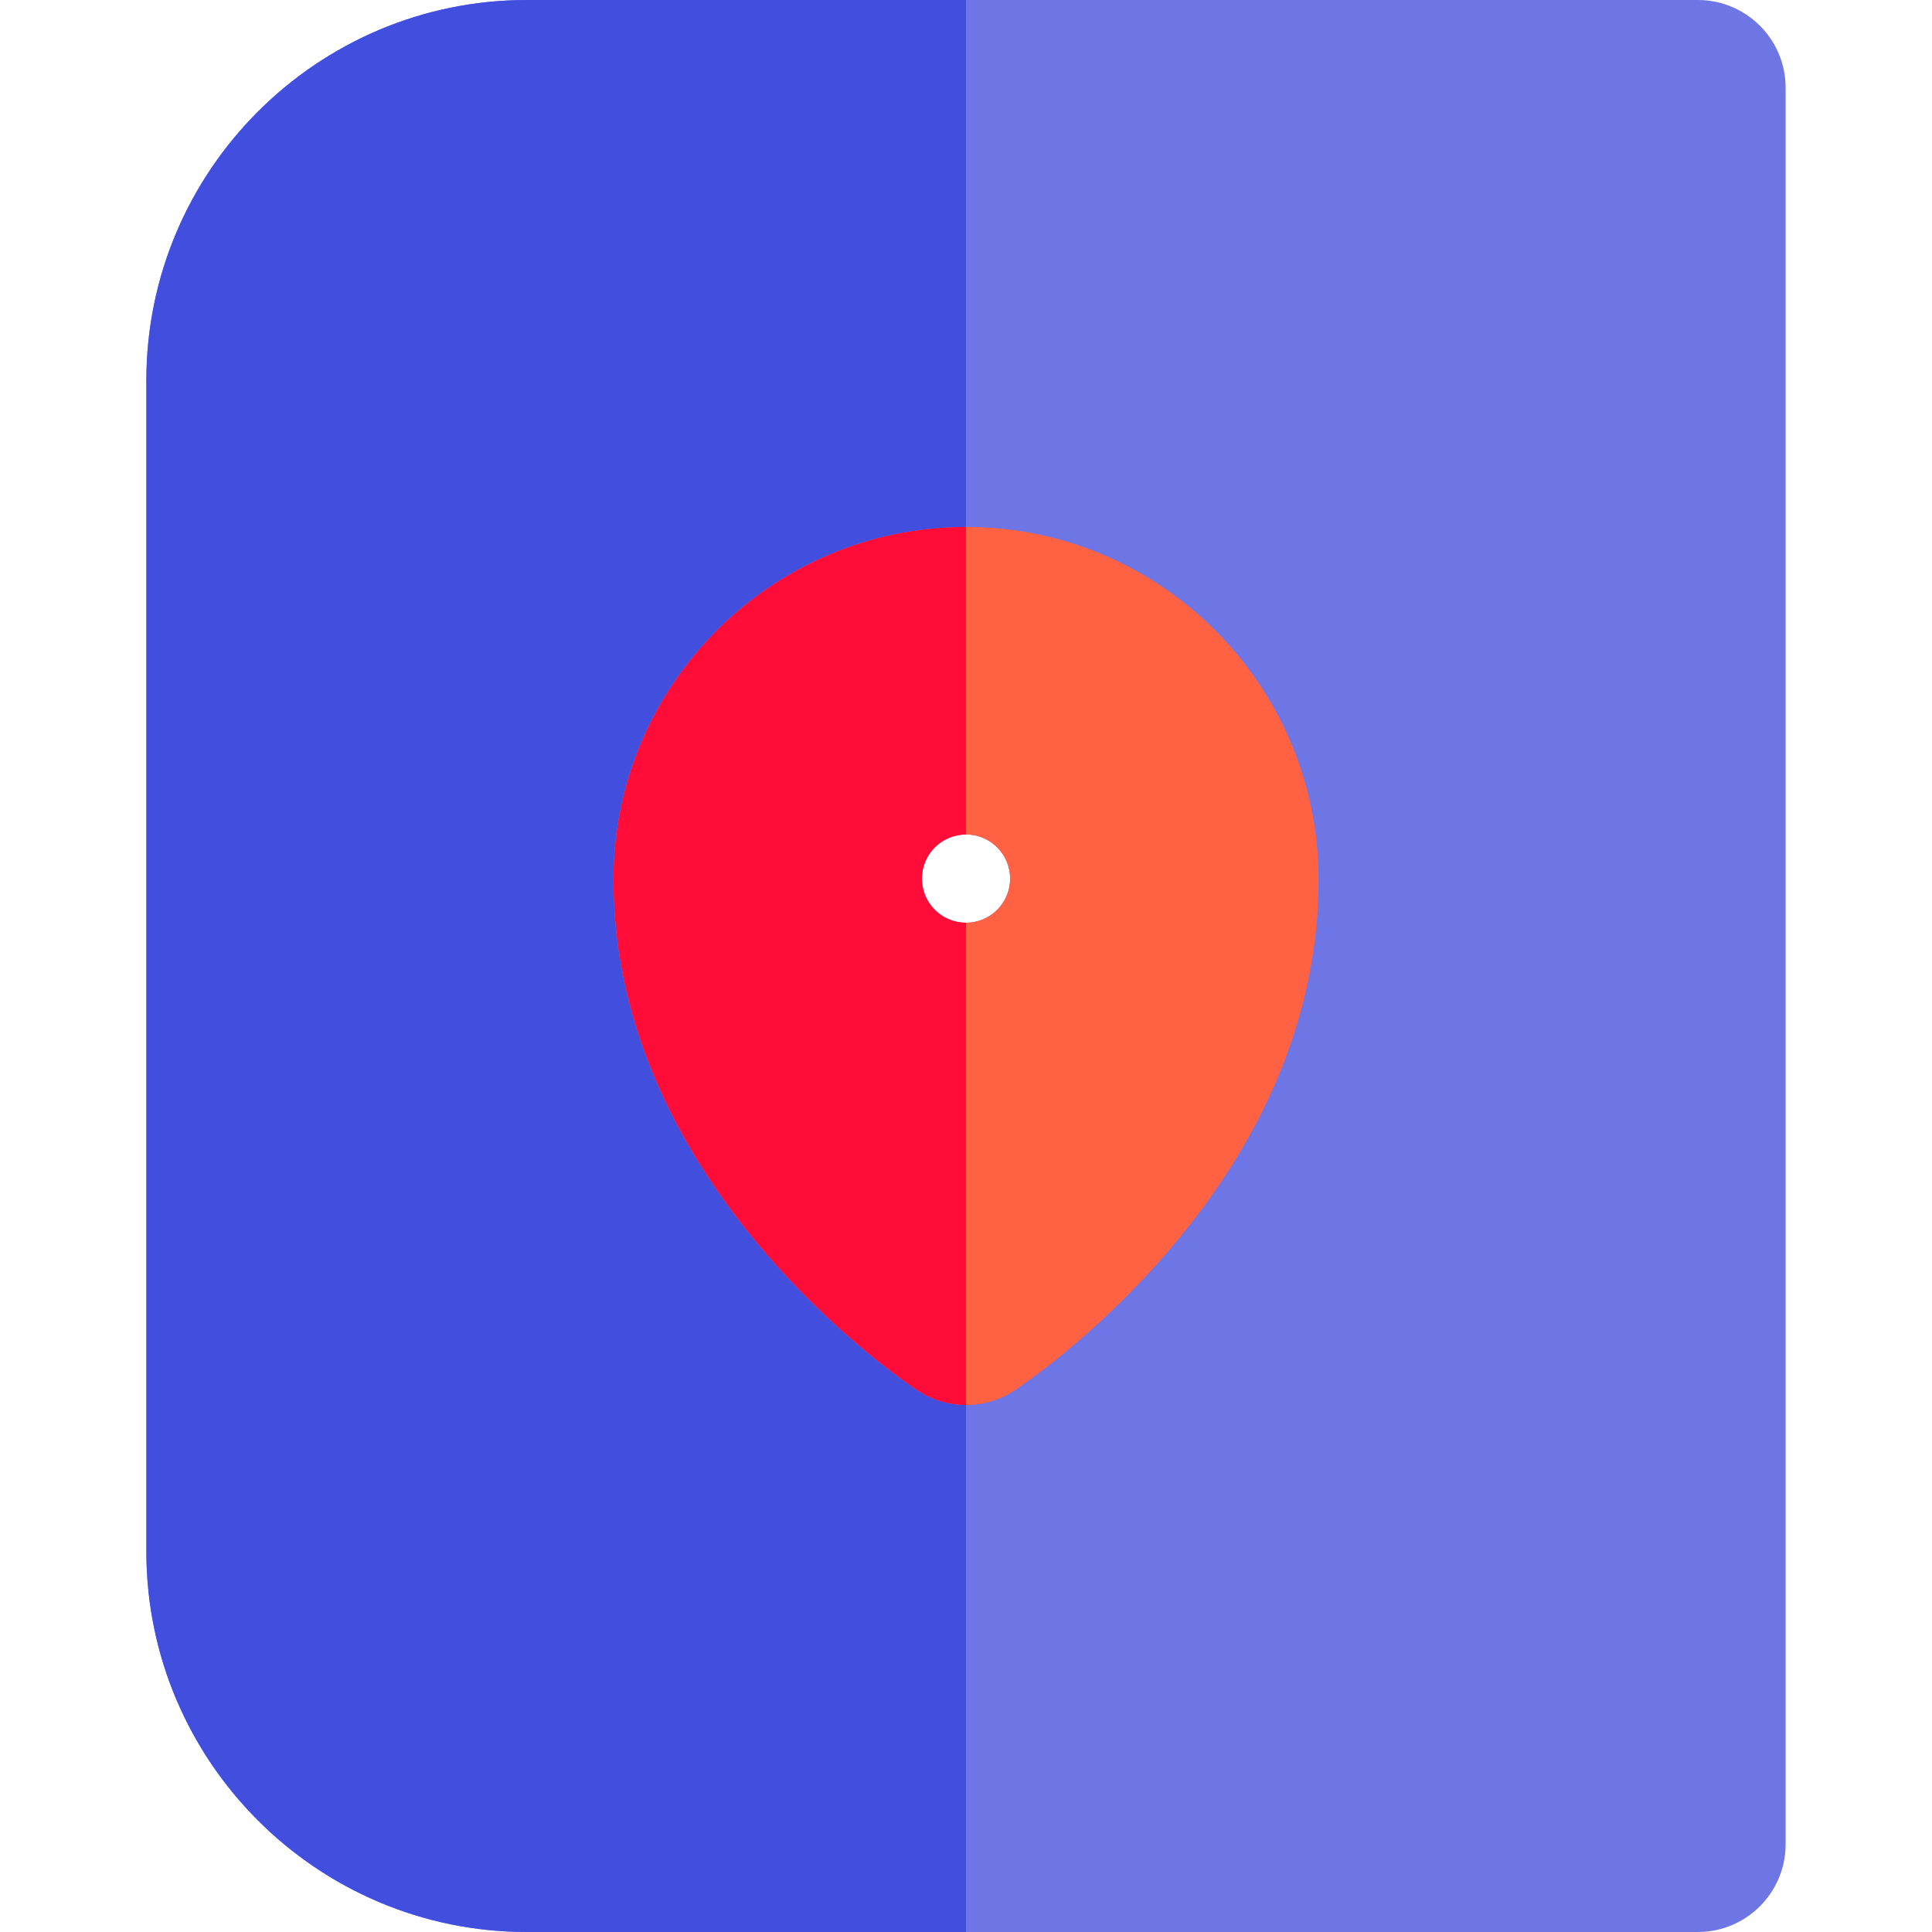 <?xml version="1.0" encoding="iso-8859-1"?>
<!-- Generator: Adobe Illustrator 19.0.0, SVG Export Plug-In . SVG Version: 6.00 Build 0)  -->
<svg version="1.1" id="Layer_1" xmlns="http://www.w3.org/2000/svg" xmlns:xlink="http://www.w3.org/1999/xlink" x="0px" y="0px"
	 viewBox="0 0 512 512" style="enable-background:new 0 0 512 512;" xml:space="preserve">
<path style="fill:#6E76E5;" d="M449.939,0H256H139.636C84.029,0,38.788,45.239,38.788,100.848v310.303
	C38.788,466.761,84.029,512,139.636,512H256h193.939c12.853,0,23.273-10.42,23.273-23.273V23.273C473.212,10.42,462.792,0,449.939,0
	z M256,244.533c-6.457,0-11.694-5.233-11.694-11.691c0-6.457,5.236-11.694,11.694-11.694c6.457,0,11.692,5.236,11.692,11.694
	C267.692,239.299,262.457,244.533,256,244.533z"/>
<path style="fill:#FF6243;" d="M256,139.636c-51.52,0-93.434,41.92-93.434,93.446c0,81.801,77.405,133.336,80.701,135.489
	c3.868,2.529,8.301,3.792,12.733,3.792c4.431,0,8.865-1.263,12.732-3.79c1.088-0.712,10.994-7.287,23.602-19.034
	c26.048-24.267,57.1-64.169,57.1-116.458C349.434,181.557,307.52,139.636,256,139.636z M256,244.533
	c-6.457,0-11.694-5.233-11.694-11.691c0-6.457,5.236-11.694,11.694-11.694c6.457,0,11.692,5.236,11.692,11.694
	C267.692,239.299,262.457,244.533,256,244.533z"/>
<path style="fill:#FF0C38;" d="M162.566,233.083c0,81.801,77.405,133.336,80.701,135.489c3.868,2.529,8.301,3.792,12.733,3.792
	V244.533c-6.457,0-11.694-5.233-11.694-11.691s5.236-11.694,11.694-11.694v-81.512C204.48,139.636,162.566,181.557,162.566,233.083z
	"/>
<path style="fill:#424EDE;" d="M243.267,368.572c-3.295-2.154-80.701-53.689-80.701-135.489c0-51.526,41.914-93.446,93.434-93.446V0
	H139.636C84.029,0,38.788,45.239,38.788,100.848v310.303C38.788,466.761,84.029,512,139.636,512H256V372.364
	C251.567,372.364,247.135,371.101,243.267,368.572z"/>
<g>
</g>
<g>
</g>
<g>
</g>
<g>
</g>
<g>
</g>
<g>
</g>
<g>
</g>
<g>
</g>
<g>
</g>
<g>
</g>
<g>
</g>
<g>
</g>
<g>
</g>
<g>
</g>
<g>
</g>
</svg>
